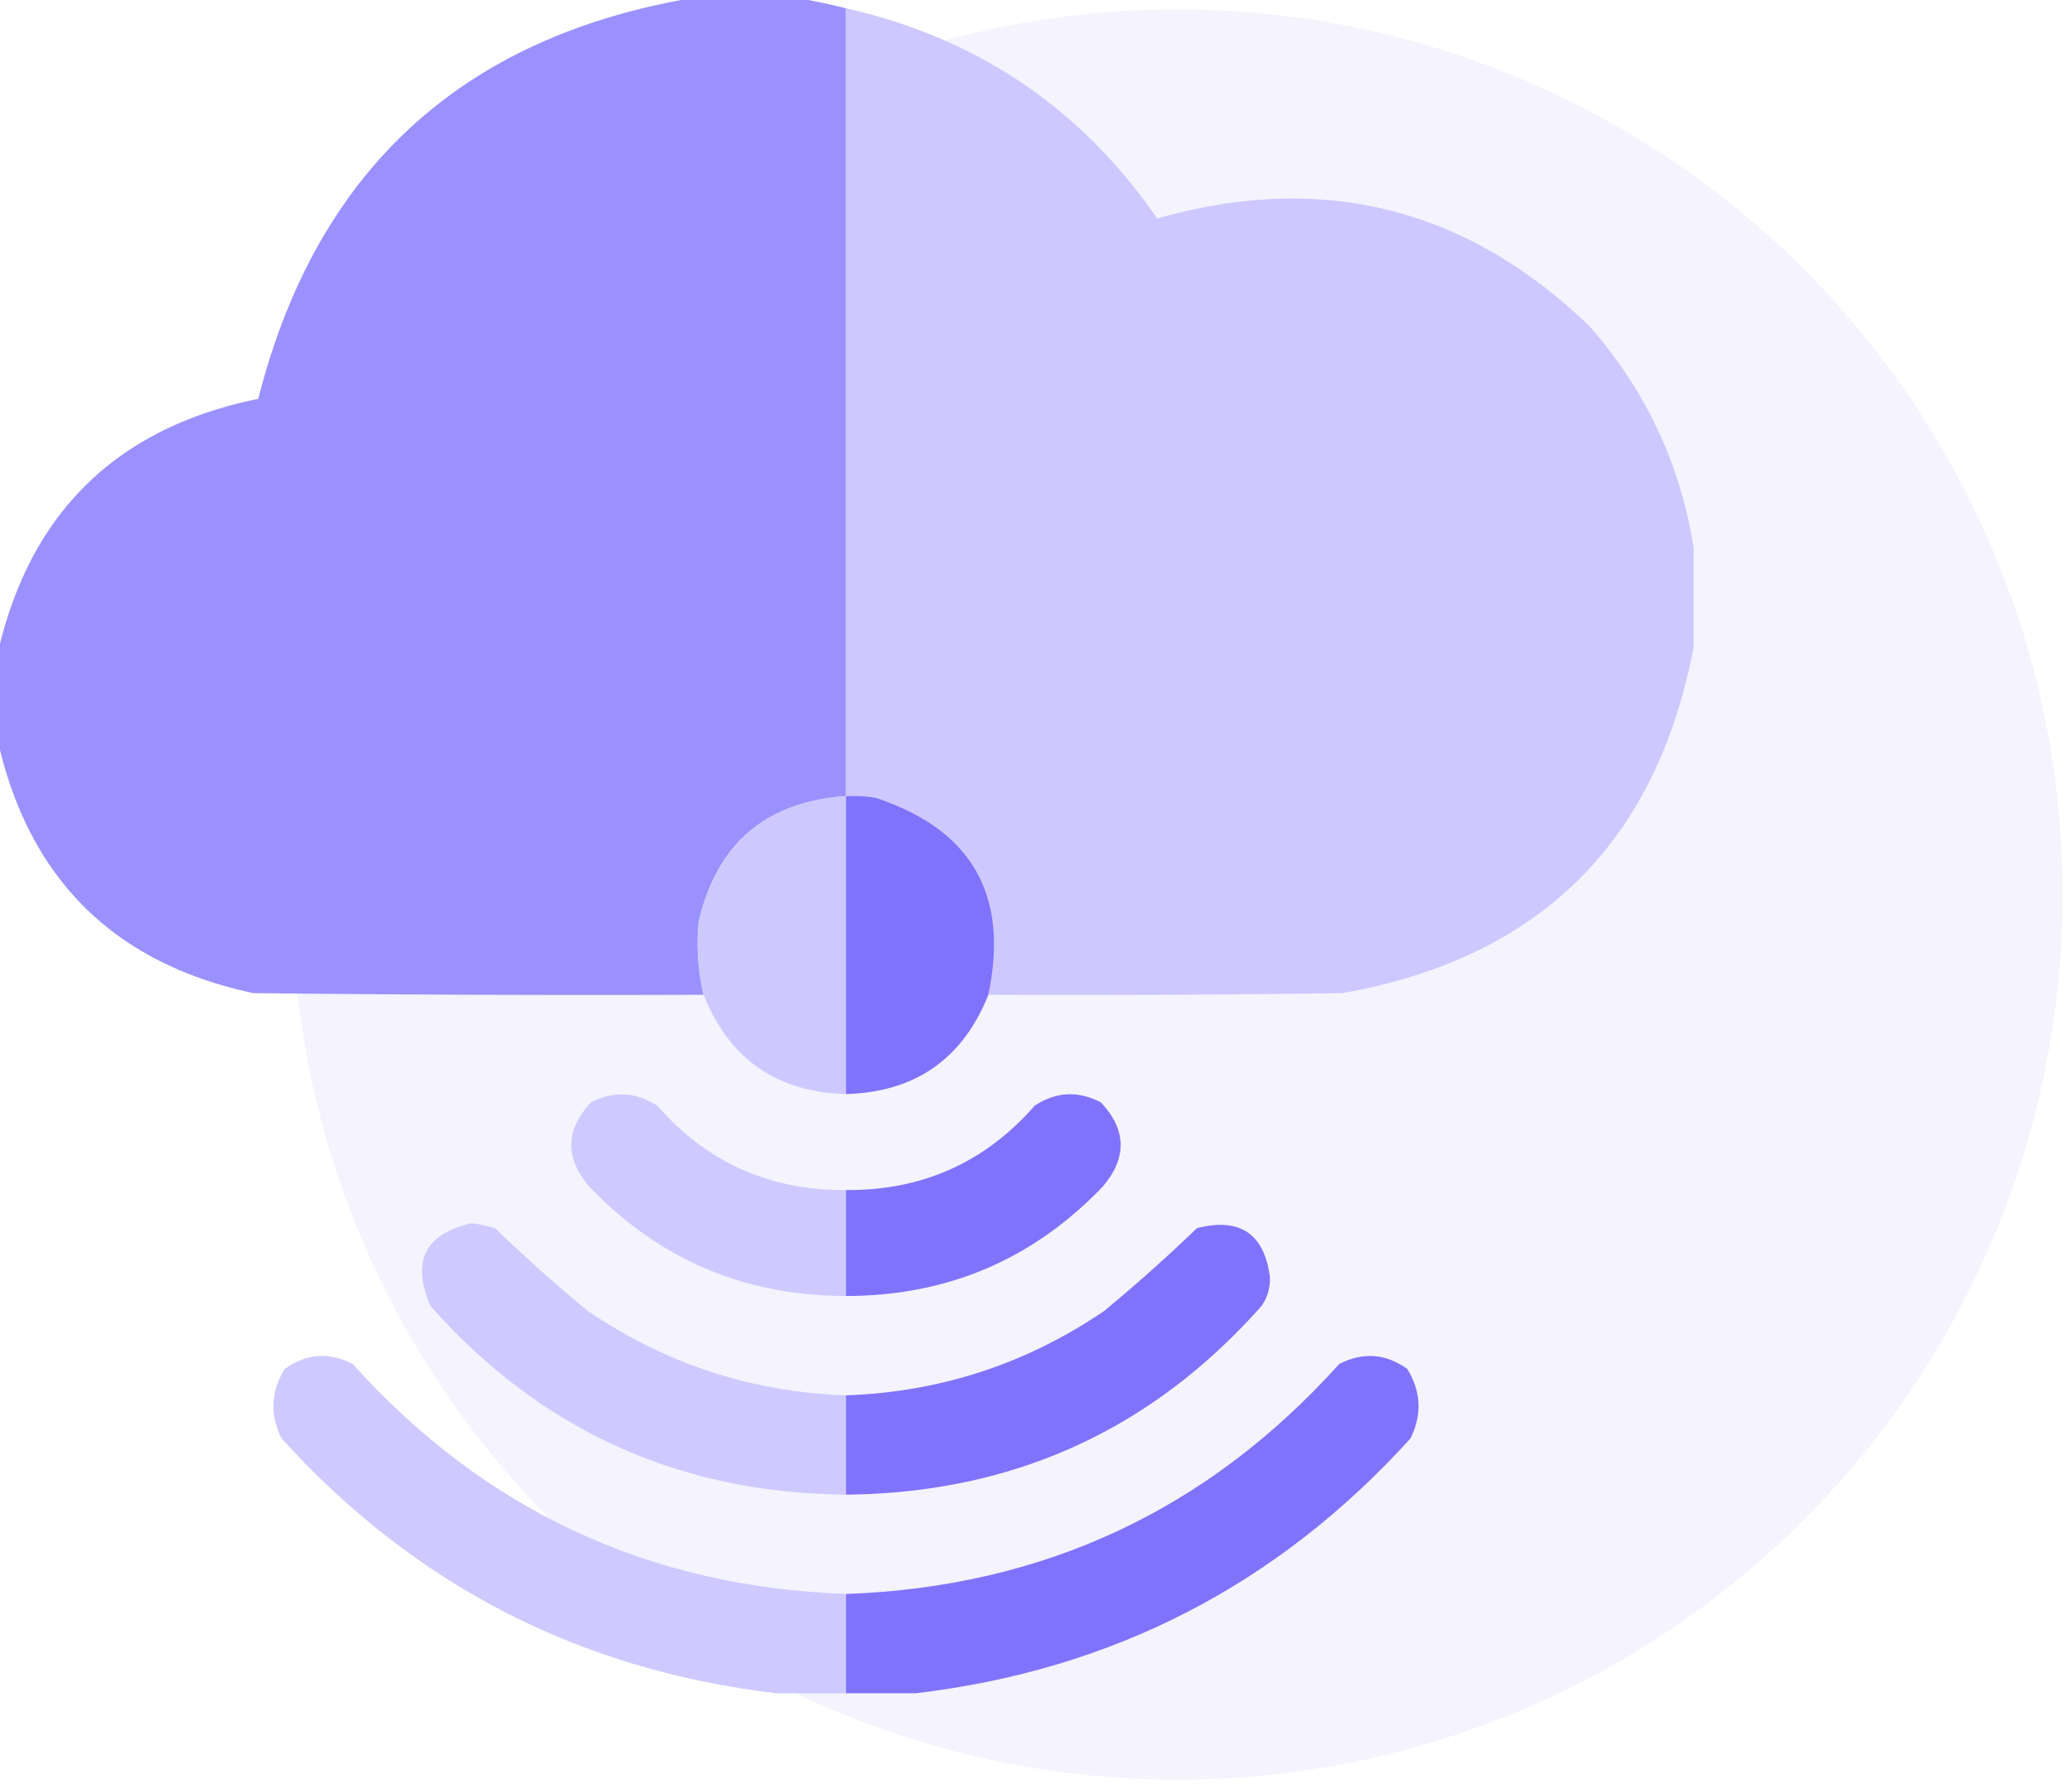 <svg xmlns="http://www.w3.org/2000/svg" fill="none" viewBox="0 0 110 95"><circle cx="62.5" cy="47.5" r="47" fill="#7367F0" fill-opacity="0.08"/><g clip-path="url(#a)"><path fill="#9A91FF" fill-rule="evenodd" d="M36.65-.088h5.801c.81.147 1.63.322 2.461.527v41.836c-4.252.297-6.86 2.524-7.822 6.68a11.939 11.939 0 0 0 .263 3.867c-7.969.03-15.937 0-23.906-.088C6.11 51.168 1.598 46.744-.088 39.463V34.54c1.737-7.39 6.336-11.844 13.799-13.36C16.775 9.124 24.42 2.034 36.65-.087Z" clip-rule="evenodd" opacity="0.998"/><path fill="#CDC8FF" fill-rule="evenodd" d="M44.912.44c6.965 1.576 12.472 5.297 16.523 11.162 8.766-2.49 16.412-.585 22.94 5.712 2.988 3.398 4.834 7.323 5.537 11.778v5.273c-1.98 10.388-8.19 16.511-18.633 18.37-6.269.087-12.538.117-18.808.087 1.123-5.283-.869-8.769-5.977-10.459a7.188 7.188 0 0 0-1.582-.088V.44Z" clip-rule="evenodd"/><path fill="#CDC9FF" fill-rule="evenodd" d="M44.912 42.275v15.82c-3.68-.105-6.199-1.863-7.559-5.273a11.942 11.942 0 0 1-.263-3.867c.962-4.156 3.57-6.383 7.822-6.68Z" clip-rule="evenodd" opacity="0.994"/><path fill="#7F73FC" fill-rule="evenodd" d="M44.912 42.275c.53-.029 1.058 0 1.582.088 5.108 1.69 7.1 5.176 5.977 10.46-1.36 3.409-3.88 5.166-7.559 5.273v-15.82Z" clip-rule="evenodd"/><path fill="#CDC9FF" fill-rule="evenodd" d="M44.912 63.193v5.625c-5.377-.004-9.918-1.937-13.623-5.8-1.308-1.526-1.28-3.02.087-4.483 1.209-.617 2.38-.559 3.516.176 2.635 3.016 5.974 4.51 10.02 4.482Z" clip-rule="evenodd" opacity="0.974"/><path fill="#7F73FC" fill-rule="evenodd" d="M44.912 68.818v-5.625c4.045.028 7.385-1.466 10.02-4.482 1.13-.744 2.302-.802 3.515-.176 1.367 1.463 1.396 2.957.088 4.483-3.705 3.863-8.246 5.796-13.623 5.8Z" clip-rule="evenodd"/><path fill="#CDC9FF" fill-rule="evenodd" d="M44.913 74.092v5.273c-8.866-.083-16.22-3.423-22.061-10.02-1.02-2.368-.287-3.833 2.197-4.394.416.06.826.148 1.23.264a87 87 0 0 0 4.923 4.394c4.137 2.815 8.707 4.31 13.71 4.483Z" clip-rule="evenodd" opacity="0.975"/><path fill="#7F73FC" fill-rule="evenodd" d="M44.912 79.365v-5.273c5.004-.174 9.574-1.668 13.711-4.483a86.932 86.932 0 0 0 4.922-4.394c2.261-.576 3.55.274 3.867 2.549a2.44 2.44 0 0 1-.44 1.582c-5.841 6.596-13.195 9.936-22.06 10.02Z" clip-rule="evenodd"/><path fill="#CDC9FF" fill-rule="evenodd" d="M44.912 84.639v5.273h-3.691c-10.457-1.23-19.217-5.74-26.28-13.535-.62-1.266-.56-2.497.176-3.691 1.143-.815 2.344-.903 3.604-.264 6.987 7.77 15.718 11.843 26.191 12.217Z" clip-rule="evenodd" opacity="0.977"/><path fill="#7F73FC" fill-rule="evenodd" d="M48.603 89.912h-3.69V84.64c10.472-.374 19.203-4.446 26.19-12.217 1.26-.639 2.461-.55 3.604.264.737 1.194.796 2.425.176 3.69-7.064 7.795-15.823 12.307-26.28 13.536Z" clip-rule="evenodd"/></g><defs><clipPath id="a"><rect width="90" height="90" fill="white"/></clipPath></defs></svg>